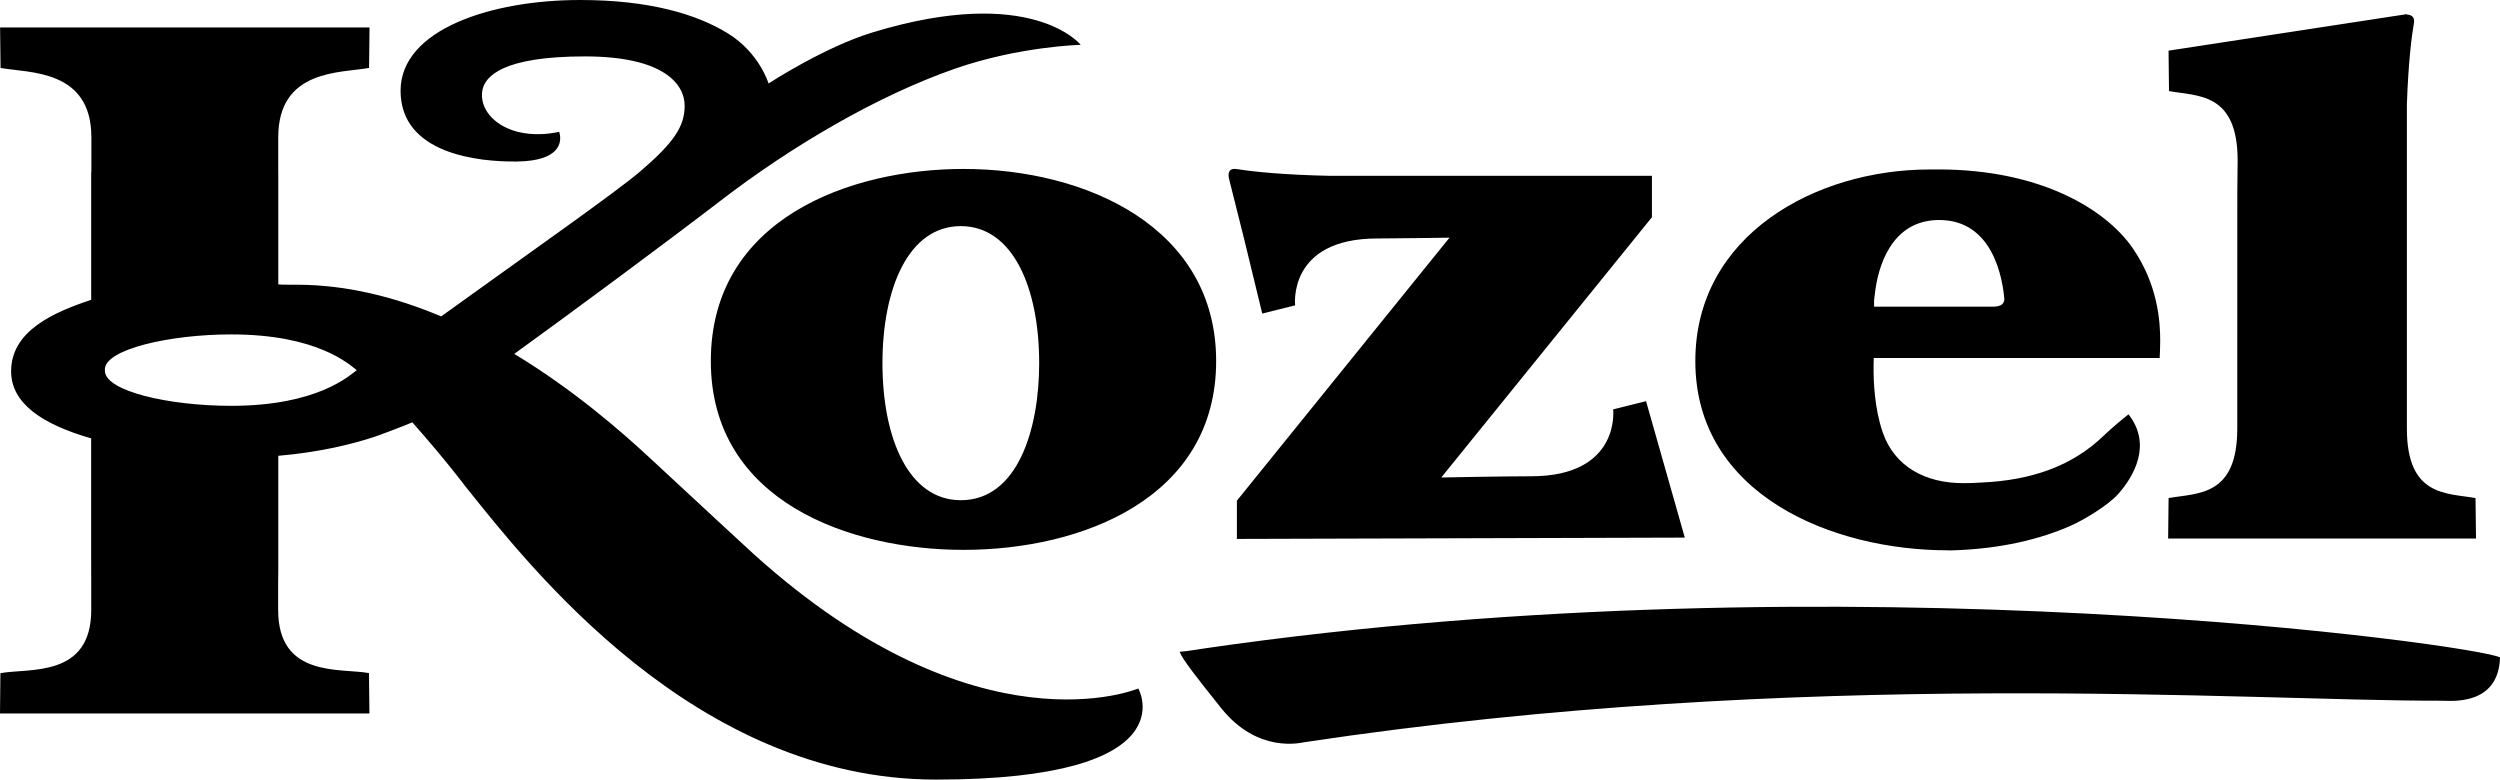 <svg xmlns="http://www.w3.org/2000/svg" xmlns:xlink="http://www.w3.org/1999/xlink" id="Layer_1" x="0px" y="0px" width="54.827px" height="17.097px" viewBox="0 0 54.827 17.097" xml:space="preserve"><path d="M16.534,12.156c-0.17-0.153-1.204-1.113-2.29-2.12c-0.6-0.556-1.649-1.479-2.966-2.275c1.169-0.843,3.31-2.427,4.52-3.356 c1.552-1.194,3.434-2.303,5.149-2.9c1.411-0.49,2.753-0.522,2.753-0.522s-1.062-1.341-4.568-0.271 c-1.06,0.323-2.277,1.119-2.277,1.119s-0.199-0.671-0.892-1.099C15.269,0.305,14.229,0,12.719,0c-1.93,0-3.934,0.64-3.934,1.991 c0,1.382,1.698,1.563,2.558,1.551c0.941-0.013,0.991-0.426,0.921-0.651c-0.218,0.047-0.566,0.091-0.925-0.004 c-0.546-0.147-0.821-0.538-0.762-0.895c0.051-0.323,0.459-0.755,2.249-0.755c1.75,0,2.189,0.621,2.189,1.08 c0,0.461-0.242,0.813-0.968,1.437c-0.539,0.461-2.378,1.749-4.372,3.185c-0.987-0.416-2.06-0.695-3.17-0.695 C6.342,6.242,6.239,6.248,6.103,6.237V3.773L6.102,3.737V3.012c0-1.493,1.358-1.409,1.992-1.522l0.01-0.887 c-0.087,0-8.014,0-8.102,0l0.01,0.887c0.634,0.114,1.992,0.03,1.992,1.522v0.725L2,3.795v2.78C1.181,6.848,0.244,7.252,0.244,8.143 c0,0.698,0.669,1.158,1.755,1.471v2.604l0.002,0.57v0.588c0,1.494-1.358,1.272-1.992,1.387L0,15.647c0.087,0,8.014,0,8.102,0 l-0.01-0.886C7.458,14.647,6.1,14.869,6.1,13.375v-0.588l0.003-0.239V9.996c0.936-0.08,1.648-0.264,2.103-0.414 c0.088-0.027,0.619-0.227,0.837-0.32c0.751,0.85,1.167,1.409,1.167,1.409c1.384,1.725,5.019,6.426,10.314,6.426 c5.576,0,4.44-1.998,4.44-1.998S21.451,16.59,16.534,12.156 M7.823,8.118C7.662,8.239,6.956,8.9,5.072,8.9 C3.692,8.9,2.3,8.576,2.3,8.129V8.126c0,0,0,0,0-0.006c0-0.013,0-0.012,0-0.018c0-0.44,1.415-0.768,2.771-0.768 c1.898,0,2.59,0.662,2.751,0.782c0,0-0.001,0-0.001,0C7.822,8.117,7.822,8.117,7.823,8.118z M49.065,9.401 c0,1.493-0.871,1.409-1.506,1.522l-0.01,0.887c0.088,0,6.611,0,6.752,0l-0.011-0.887c-0.634-0.113-1.505-0.029-1.505-1.522V5.329 c0-0.999,0-2.117,0-3.044c0.032-0.949,0.112-1.548,0.154-1.773c0.027-0.153-0.068-0.188-0.154-0.192c0-0.006,0-0.01,0-0.01 l-5.227,0.801l0.01,0.887c0.634,0.113,1.505,0.029,1.505,1.522l-0.007,0.693L49.065,9.401z M27.293,5.275 c0.19,0.785,0.389,1.602,0.389,1.602l0.721-0.18c0,0-0.17-1.467,1.801-1.467c0.387,0,1.585-0.018,1.585-0.018l-4.67,5.777h0.007 v0.83c0.749-0.002,9.823-0.028,9.823-0.029c-0.003-0.011-0.85-2.992-0.85-2.992l-0.721,0.18c0,0,0.17,1.467-1.801,1.467 c-0.632,0-1.969,0.027-1.969,0.027l4.62-5.708V3.856c0,0-4.304,0-7.051,0c-1.04-0.02-1.715-0.094-2.054-0.148 c-0.213-0.034-0.183,0.153-0.171,0.205C27.034,4.248,27.232,5.035,27.293,5.275z M26.443,14.216 c-0.195,0.028-0.383,0.064-0.572,0.078c0.059,0.165,0.378,0.569,0.909,1.234c0.804,1.007,1.759,0.759,1.827,0.749 c10.967-1.652,20.662-0.9,24.931-0.91c0.201,0,1.25,0.125,1.289-0.939v-0.01C54.382,14.157,40.488,12.181,26.443,14.216z  M21.129,3.705c-2.475,0-5.54,1.088-5.54,4.213c0,3.088,3.065,4.141,5.54,4.141c2.614,0,5.542-1.143,5.542-4.141 C26.671,4.984,23.824,3.705,21.129,3.705z M21.071,10.97c-1.139,0-1.718-1.345-1.718-3.005c0-1.627,0.563-3.006,1.718-3.006 c1.14,0,1.719,1.346,1.719,3.006C22.79,9.416,22.318,10.97,21.071,10.97z M42.719,12.069l0.072,0.002 c1.117-0.032,1.971-0.256,2.612-0.537c0.285-0.124,0.827-0.448,1.052-0.701c0.34-0.384,0.747-1.081,0.225-1.746 c-0.075,0.054-0.39,0.318-0.544,0.468c-0.706,0.682-1.612,0.979-2.675,1.027c-0.128,0.01-0.265,0.014-0.41,0.014 c-0.82,0-1.507-0.359-1.765-1.125c-0.18-0.529-0.199-1.125-0.197-1.423c0-0.112,0.004-0.119,0.004-0.196h6.27 c0.004-0.088,0.011-0.194,0.012-0.356c0.004-0.453-0.056-1.268-0.611-2.065c-0.583-0.835-2.003-1.715-4.255-1.715l-0.196,0.001 c-2.481,0-5.133,1.431-5.133,4.201C37.179,10.851,40.187,12.069,42.719,12.069z M41.12,6.423c0.062-0.537,0.339-1.598,1.408-1.598 c1.179,0,1.391,1.28,1.429,1.739c-0.009,0.098-0.064,0.162-0.262,0.162h-2.594C41.093,6.593,41.108,6.518,41.12,6.423z"></path></svg>